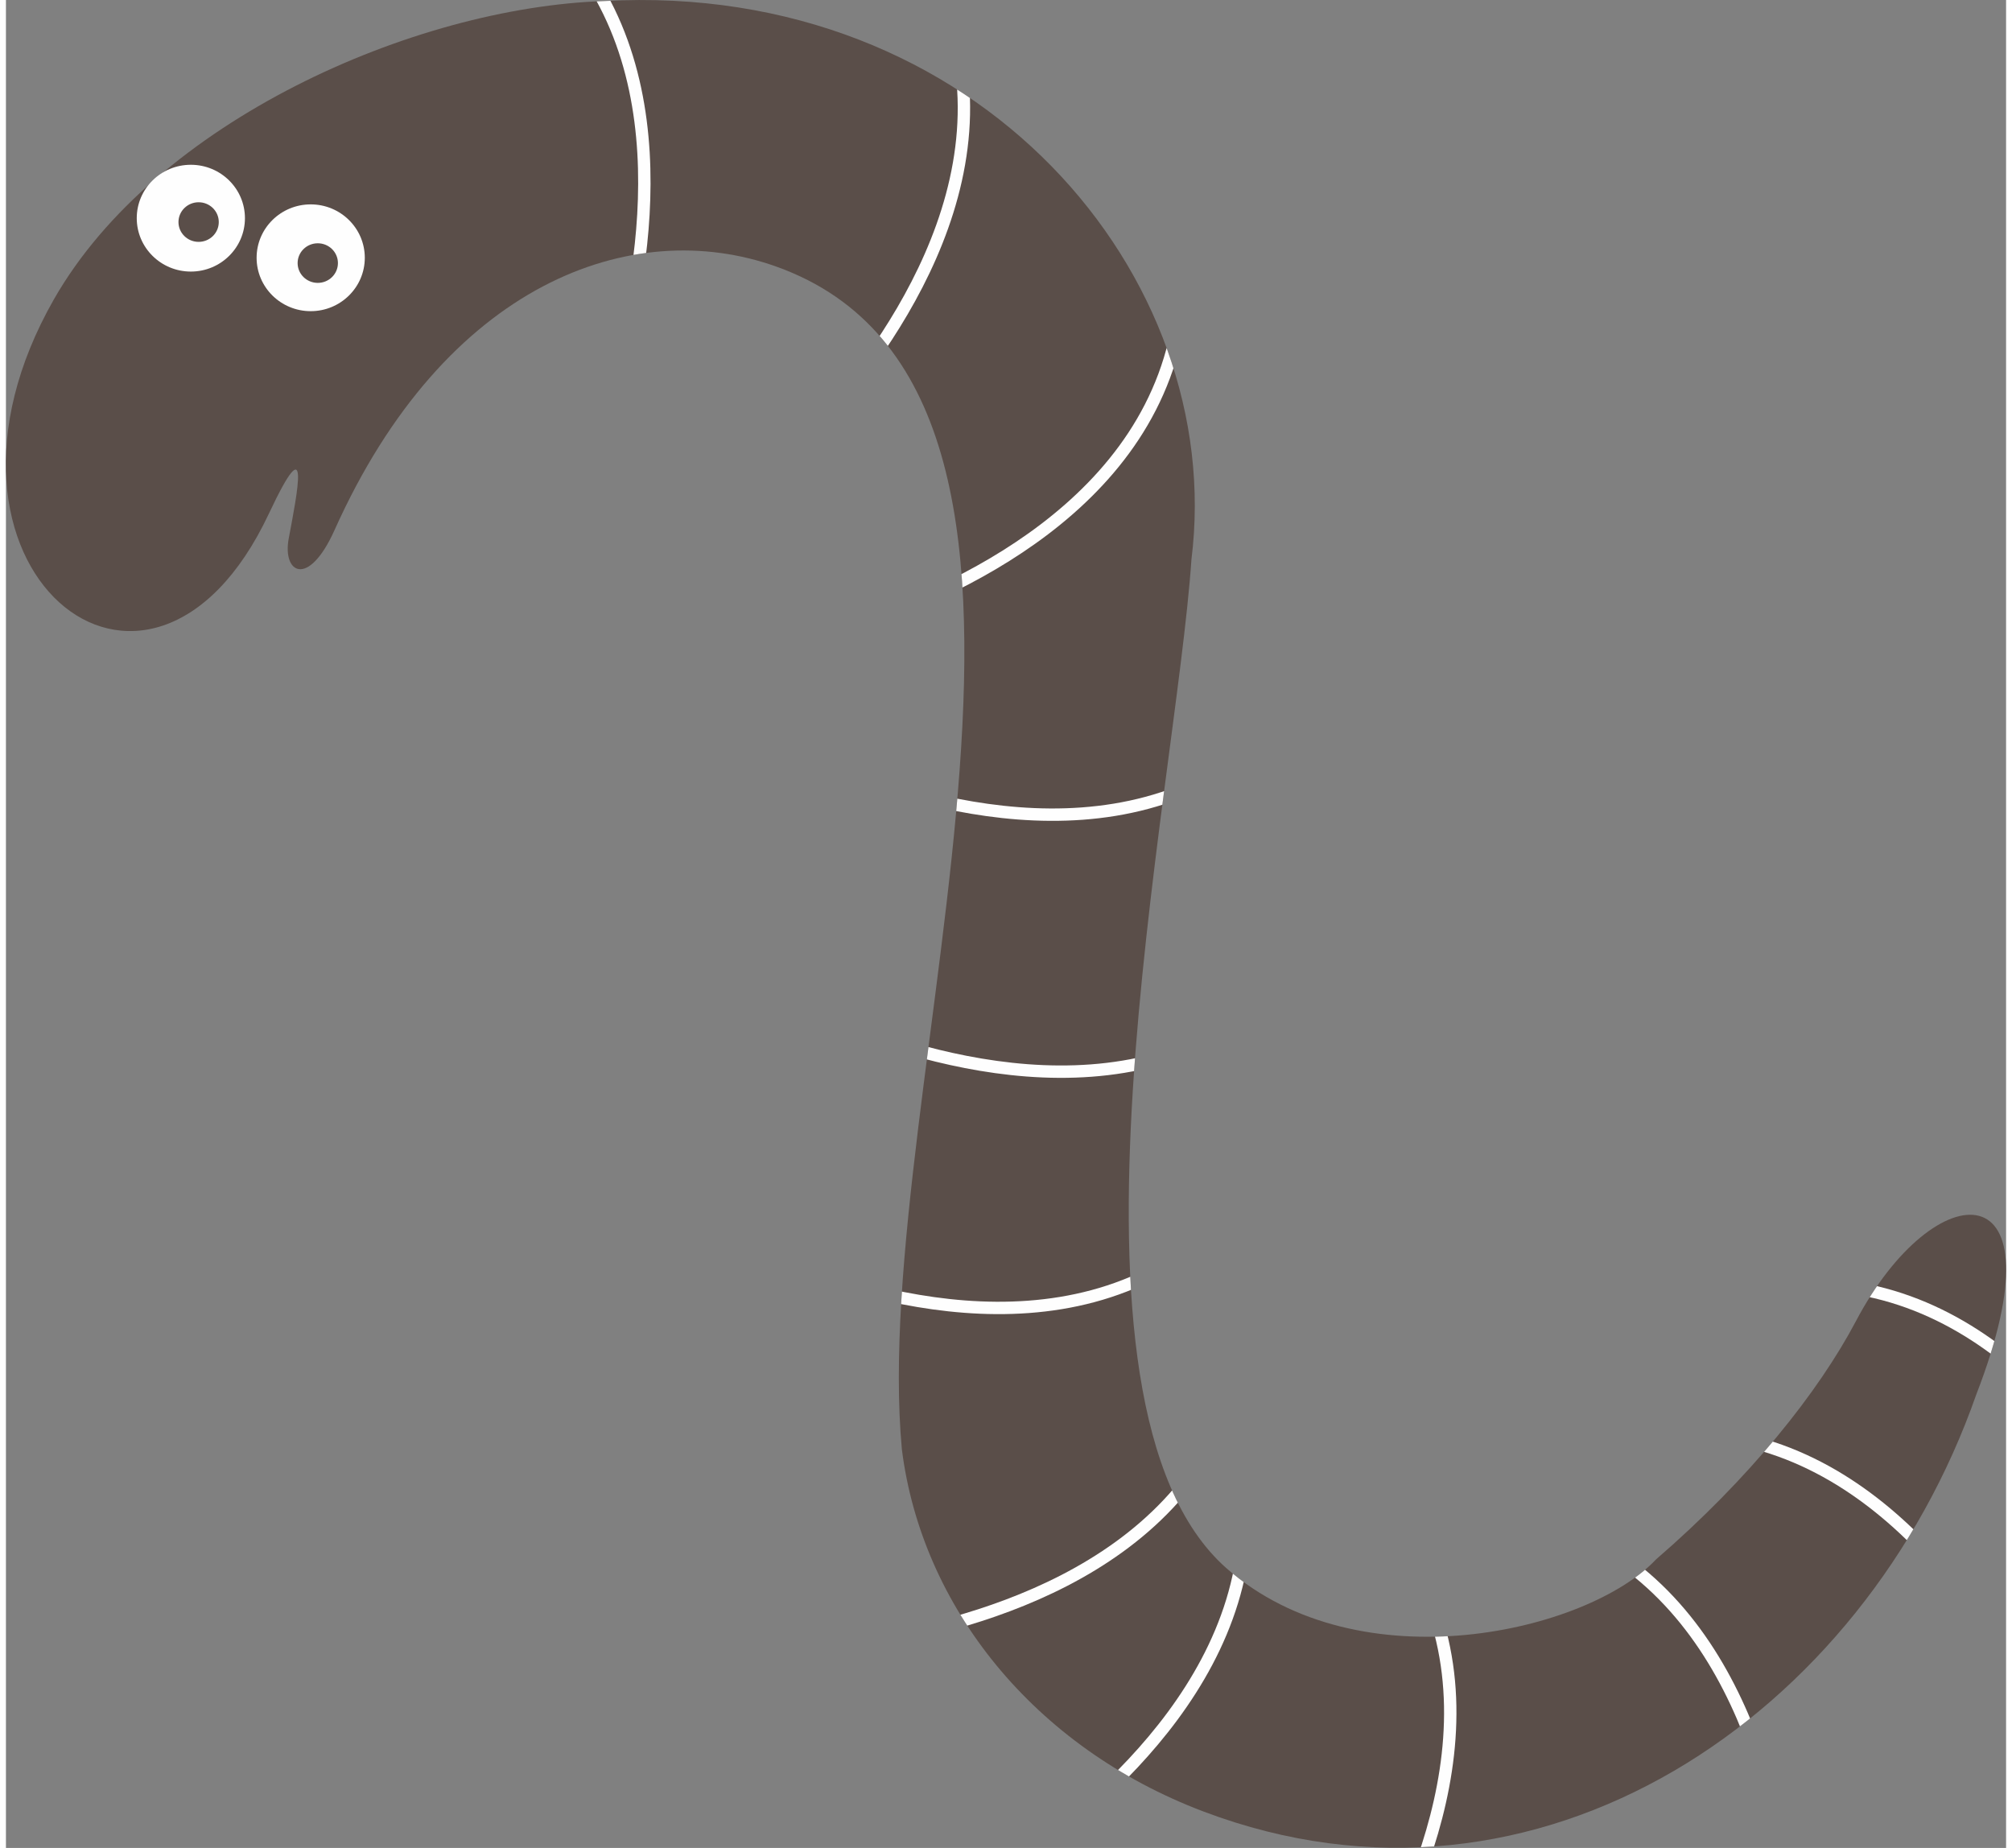 <?xml version="1.0" encoding="UTF-8"?>
<!DOCTYPE svg PUBLIC "-//W3C//DTD SVG 1.1//EN" "http://www.w3.org/Graphics/SVG/1.1/DTD/svg11.dtd">
<!-- Creator: CorelDRAW 2018 -->
<svg xmlns="http://www.w3.org/2000/svg" xml:space="preserve" width="49px" height="45px" version="1.1" style="shape-rendering:geometricPrecision; text-rendering:geometricPrecision; image-rendering:optimizeQuality; fill-rule:evenodd; clip-rule:evenodd"
viewBox="0 0 56.57 52.26"
 xmlns:xlink="http://www.w3.org/1999/xlink">
 <rect x="0" y="0" width="56.57" height="52.26" fill="#808080" stroke="none"/>
 <defs>
  <style type="text/css">
   <![CDATA[
    .str8 {stroke:#FEFEFE;stroke-width:0.35;stroke-miterlimit:22.926}
    .str10 {stroke:#FEFEFE;stroke-width:0.35;stroke-miterlimit:22.926}
    .str11 {stroke:#FEFEFE;stroke-width:0.35;stroke-miterlimit:22.926}
    .str9 {stroke:#FEFEFE;stroke-width:0.35;stroke-miterlimit:22.926}
    .str4 {stroke:#FEFEFE;stroke-width:0.35;stroke-miterlimit:22.926}
    .str0 {stroke:#FEFEFE;stroke-width:0.35;stroke-miterlimit:22.926}
    .str5 {stroke:#FEFEFE;stroke-width:0.35;stroke-miterlimit:22.926}
    .str7 {stroke:#FEFEFE;stroke-width:0.35;stroke-miterlimit:22.926}
    .str1 {stroke:#FEFEFE;stroke-width:0.35;stroke-miterlimit:22.926}
    .str3 {stroke:#FEFEFE;stroke-width:0.35;stroke-miterlimit:22.926}
    .str2 {stroke:#FEFEFE;stroke-width:0.35;stroke-miterlimit:22.926}
    .str6 {stroke:#FEFEFE;stroke-width:0.35;stroke-miterlimit:22.926}
    .fil1 {fill:none}
    .fil2 {fill:#FEFEFE}
    .fil0 {fill:#5A4E49}
   ]]>
  </style>
    <clipPath id="id0">
     <path d="M9.29 15c-0.74,1.64 -1.48,1.21 -1.29,0.22 0.24,-1.28 0.64,-3.25 -0.56,-0.7 -3.4,7.24 -10.39,1.49 -6.08,-6.06 2.87,-5.02 10.16,-8.25 15.56,-8.43 10.6,-0.59 17.61,7.79 16.61,15.79 -0.45,6.63 -4.3,23.86 0.99,28.53 3.78,3.32 10.24,1.79 12.15,-0.25 2.64,-2.28 4.59,-4.72 5.66,-6.75 2.22,-4.2 5.91,-4.4 3.4,2.08 -3.18,9.09 -12.36,15.39 -21.86,11.8 -4.81,-1.82 -7.97,-5.8 -8.53,-10.24 -0.95,-10.25 6.49,-29.86 -3.55,-33.45 -4.08,-1.46 -9.37,0.47 -12.5,7.46z"/>
    </clipPath>
 </defs>
 <g id="Layer_x0020_1">
  <g id="_1733936296">
   <path class="fil0" d="M9.29 15c-0.74,1.64 -1.48,1.21 -1.29,0.22 0.24,-1.28 0.64,-3.25 -0.56,-0.7 -3.4,7.24 -10.39,1.49 -6.08,-6.06 2.87,-5.02 10.16,-8.25 15.56,-8.43 10.6,-0.59 17.61,7.79 16.61,15.79 -0.45,6.63 -4.3,23.86 0.99,28.53 3.78,3.32 10.24,1.79 12.15,-0.25 2.64,-2.28 4.59,-4.72 5.66,-6.75 2.22,-4.2 5.91,-4.4 3.4,2.08 -3.18,9.09 -12.36,15.39 -21.86,11.8 -4.81,-1.82 -7.97,-5.8 -8.53,-10.24 -0.95,-10.25 6.49,-29.86 -3.55,-33.45 -4.08,-1.46 -9.37,0.47 -12.5,7.46z"/>
   <g style="clip-path:url(#id0)">
    <g>
     <path id="1" class="fil1 str0" d="M35.97 28.1c-4.26,3.83 -10.33,1.74 -12.93,0.65"/>
     <path class="fil1 str1" d="M14.93 -2.41c4.37,3.7 3.11,10 2.38,12.72"/>
     <path class="fil1 str2" d="M26.45 -0.16c2.2,5.28 -1.78,10.32 -3.66,12.41"/>
     <path class="fil1 str3" d="M33.23 8.65c-0.64,5.68 -6.57,8.15 -9.24,9.06"/>
     <path class="fil1 str4" d="M35.72 20.84c-4.26,3.82 -10.33,1.73 -12.93,0.64"/>
     <path class="fil1 str5" d="M34.19 34.79c-4.25,3.82 -10.32,1.73 -12.92,0.64"/>
     <path class="fil1 str6" d="M34.83 39.13c-1.61,5.49 -7.88,6.9 -10.67,7.34"/>
     <path class="fil1 str7" d="M34.93 41.38c0.98,5.63 -4.02,9.66 -6.32,11.29"/>
     <path class="fil1 str8" d="M39.43 43.63c3.18,4.76 0.23,10.47 -1.22,12.88"/>
     <path class="fil1 str9" d="M43.55 43.03c5.43,1.81 6.6,8.13 6.94,10.93"/>
     <path class="fil1 str10" d="M47 40.54c5.71,-0.24 9.06,5.24 10.37,7.73"/>
     <path class="fil1 str11" d="M50.61 36.33c5.72,-0.24 9.07,5.24 10.38,7.73"/>
    </g>
   </g>
   <path class="fil1" d="M9.29 15c-0.74,1.64 -1.48,1.21 -1.29,0.22 0.24,-1.28 0.64,-3.25 -0.56,-0.7 -3.4,7.24 -10.39,1.49 -6.08,-6.06 2.87,-5.02 10.16,-8.25 15.56,-8.43 10.6,-0.59 17.61,7.79 16.61,15.79 -0.45,6.63 -4.3,23.86 0.99,28.53 3.78,3.32 10.24,1.79 12.15,-0.25 2.64,-2.28 4.59,-4.72 5.66,-6.75 2.22,-4.2 5.91,-4.4 3.4,2.08 -3.18,9.09 -12.36,15.39 -21.86,11.8 -4.81,-1.82 -7.97,-5.8 -8.53,-10.24 -0.95,-10.25 6.49,-29.86 -3.55,-33.45 -4.08,-1.46 -9.37,0.47 -12.5,7.46z"/>
   <ellipse class="fil2" cx="8.62" cy="7.29" rx="1.53" ry="1.51"/>
   <ellipse class="fil2" cx="5.23" cy="6.17" rx="1.53" ry="1.51"/>
   <ellipse class="fil0" cx="5.45" cy="6.28" rx="0.57" ry="0.56"/>
   <ellipse class="fil0" cx="8.82" cy="7.44" rx="0.57" ry="0.56"/>
  </g>
 </g>
</svg>
